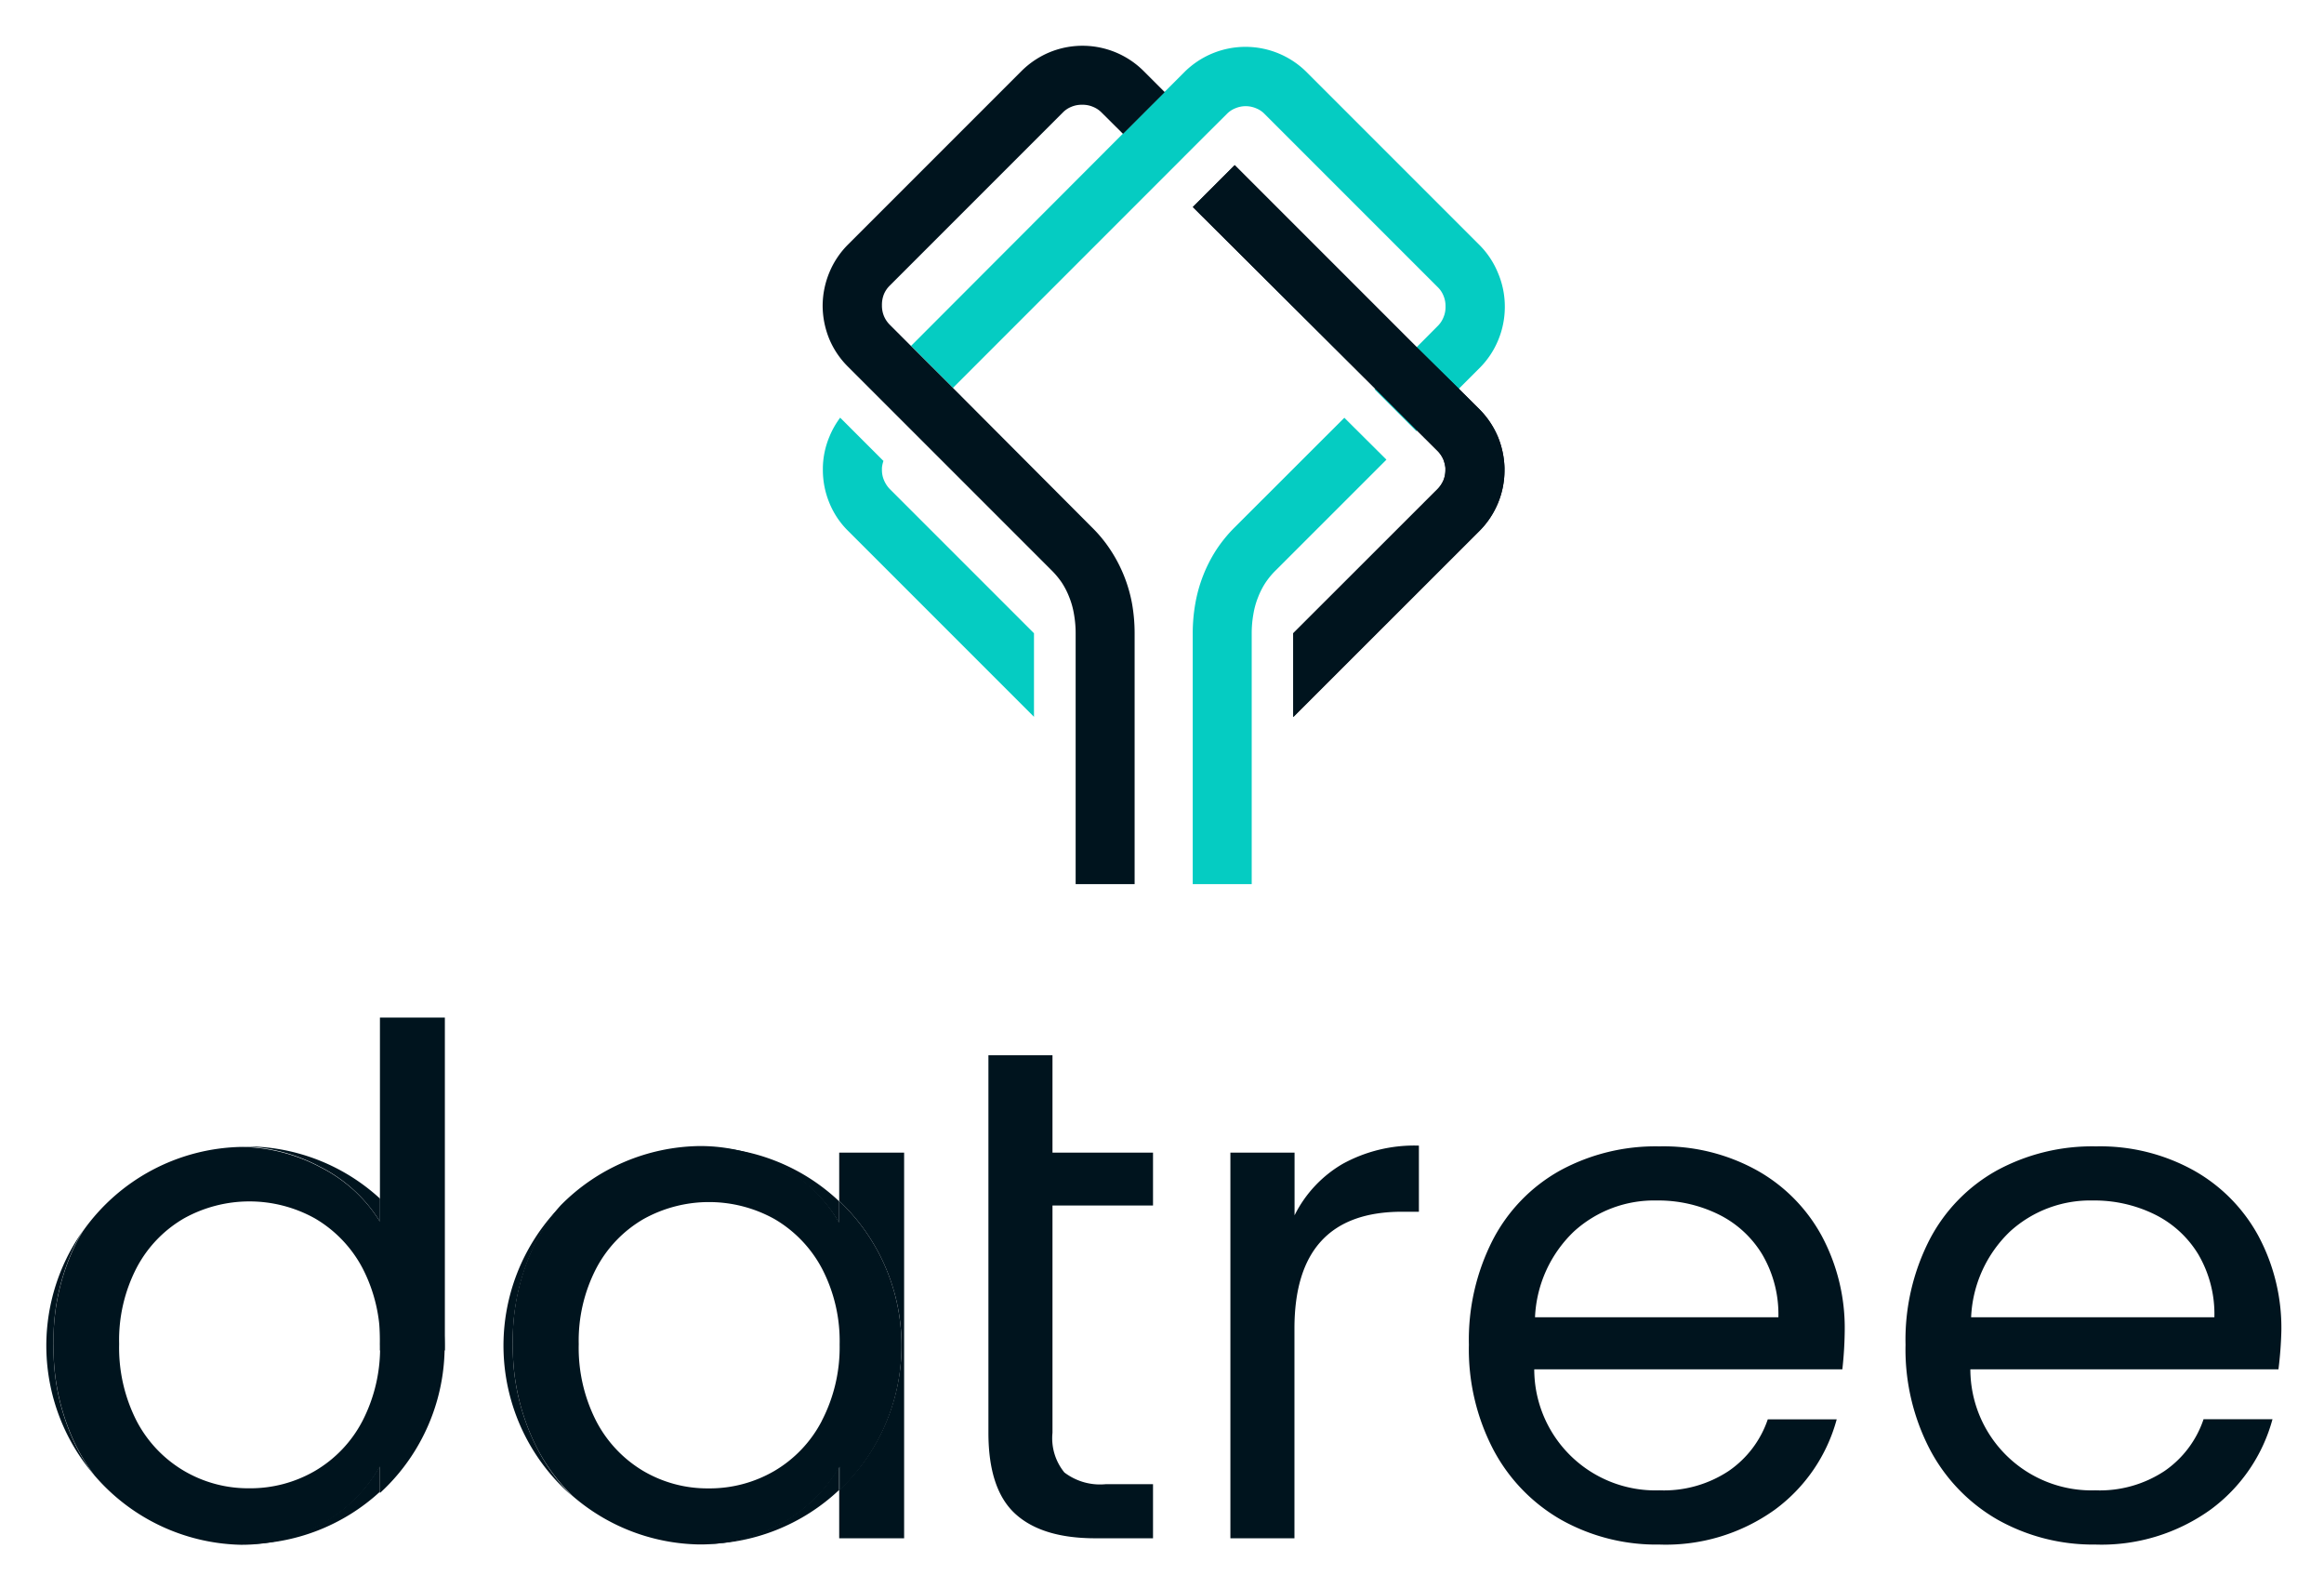 <svg xmlns="http://www.w3.org/2000/svg" role="img" viewBox="6.37 6.87 214.76 146.76"><title>Datree logo</title><defs><style>.cls-1,.cls-3{fill:#00141e}.cls-2{fill:#05ccc2}.cls-2,.cls-3{fill-rule:evenodd}</style></defs><path d="M41.48 119.74v-18.85h6v30.75h-6v-6.7m56.23-11.57v-9h5.92v9h9.29v4.88h-9.29v21a5 5 0 0 0 1.1 3.67 5.44 5.44 0 0 0 3.84 1.08h4.35v5h-5.33q-4.94 0-7.41-2.27t-2.47-7.48v-25.88zm32.73 1.04a13.73 13.73 0 0 1 7.05-1.69v6.11h-1.56q-9.94 0-9.94 10.79V149h-5.92v-35.63H126v5.79a11.34 11.34 0 0 1 4.44-4.75zm46.18 18.98h-28.47a11.2 11.2 0 0 0 11.57 11.18 10.86 10.86 0 0 0 6.4-1.79 9.45 9.45 0 0 0 3.61-4.77h6.37a15.32 15.32 0 0 1-5.72 8.35 17.29 17.29 0 0 1-10.66 3.22 18 18 0 0 1-9.07-2.28 16.15 16.15 0 0 1-6.27-6.47 20 20 0 0 1-2.27-9.71 20.26 20.26 0 0 1 2.21-9.69 15.49 15.49 0 0 1 6.2-6.4 18.44 18.44 0 0 1 9.2-2.24 17.81 17.81 0 0 1 9 2.21 15.32 15.32 0 0 1 6 6.07 18 18 0 0 1 2.12 8.75 34.93 34.93 0 0 1-.22 3.57zm-7.41-10.63a9.73 9.73 0 0 0-4.06-3.7 12.61 12.61 0 0 0-5.69-1.27 11 11 0 0 0-7.64 2.86 11.65 11.65 0 0 0-3.6 7.93h22.49a10.91 10.91 0 0 0-1.5-5.82zm47.71 10.63h-28.47A11.2 11.2 0 0 0 200 144.57a10.86 10.86 0 0 0 6.4-1.79A9.45 9.45 0 0 0 210 138h6.37a15.32 15.32 0 0 1-5.72 8.35 17.29 17.29 0 0 1-10.65 3.23 18 18 0 0 1-9-2.28 16.15 16.15 0 0 1-6.27-6.47 20 20 0 0 1-2.27-9.71 20.26 20.26 0 0 1 2.21-9.69 15.49 15.49 0 0 1 6.2-6.4 18.44 18.44 0 0 1 9.2-2.24 17.81 17.81 0 0 1 9 2.21 15.32 15.32 0 0 1 6 6.07 18 18 0 0 1 2.12 8.75 34.93 34.93 0 0 1-.27 3.57zm-7.41-10.63a9.73 9.73 0 0 0-4.06-3.7 12.61 12.61 0 0 0-5.69-1.27 11 11 0 0 0-7.64 2.86 11.65 11.65 0 0 0-3.6 7.93H211a10.91 10.91 0 0 0-1.49-5.82zm-125.59-9.39v4.46a18.36 18.36 0 0 1 0 26.71V149h6v-35.63zm0 6.5v-2a18.27 18.27 0 0 0-12.64-5H71a15.8 15.8 0 0 1 7.83 2 13.37 13.37 0 0 1 5.09 5zm-30.16 11.18a20.08 20.08 0 0 1 2.24-9.59 17.26 17.26 0 0 1 2.2-3.18 18.39 18.39 0 0 0 1 26.78 17.21 17.21 0 0 1-3.2-4.39 20.49 20.49 0 0 1-2.24-9.62zm24.93 16.48a15.55 15.55 0 0 1-7.77 2h.36a18.31 18.31 0 0 0 12.64-5v-2.18a14 14 0 0 1-5.23 5.18z" class="cls-1"/><path d="M89.68 131.18a18.33 18.33 0 0 0-5.76-13.35v2a13.37 13.37 0 0 0-5.13-5.07 15.8 15.8 0 0 0-7.83-2 18.37 18.37 0 0 0-12.79 5.49 17.26 17.26 0 0 0-2.2 3.18 20.08 20.08 0 0 0-2.21 9.59 20.49 20.49 0 0 0 2.24 9.65 17.21 17.21 0 0 0 3.25 4.39 18.31 18.31 0 0 0 11.7 4.51 15.55 15.55 0 0 0 7.77-2 14 14 0 0 0 5.23-5.17v2.18a18.37 18.37 0 0 0 5.73-13.4zm-7.38 7a11.49 11.49 0 0 1-4.39 4.61 11.88 11.88 0 0 1-6.08 1.6 11.69 11.69 0 0 1-6-1.6 11.56 11.56 0 0 1-4.36-4.61 14.88 14.88 0 0 1-1.62-7.12 14.5 14.5 0 0 1 1.62-7 11.39 11.39 0 0 1 4.36-4.55 12.45 12.45 0 0 1 12.12 0 11.57 11.57 0 0 1 4.39 4.59 14.5 14.5 0 0 1 1.62 7 14.73 14.73 0 0 1-1.66 7.07zm-40.82-20.57v2.13a13.77 13.77 0 0 0-5.46-5 16.05 16.05 0 0 0-7.37-1.9 18.35 18.35 0 0 0-14.6 7.76c-.18.29-.35.59-.52.9a20.08 20.08 0 0 0-2.21 9.59 20.49 20.49 0 0 0 2.21 9.62 18.5 18.5 0 0 0 1.56 2.47 18.34 18.34 0 0 0 13.53 6.42 15.27 15.27 0 0 0 7.66-2 13.87 13.87 0 0 0 5.2-5.23v2.45a18.39 18.39 0 0 0 0-27.14zm-1.62 20.56a11.49 11.49 0 0 1-4.39 4.61 11.88 11.88 0 0 1-6.08 1.6 11.69 11.69 0 0 1-6-1.6 11.56 11.56 0 0 1-4.39-4.61 14.88 14.88 0 0 1-1.62-7.12A14.5 14.5 0 0 1 19 124a11.39 11.39 0 0 1 4.36-4.55 12.45 12.45 0 0 1 12.12 0 11.57 11.57 0 0 1 4.39 4.59 14.5 14.5 0 0 1 1.62 7 14.73 14.73 0 0 1-1.63 7.13z" class="cls-1"/><path d="M41.48 119.74v-2.13a18.29 18.29 0 0 0-12.41-4.82h-.42A16.05 16.05 0 0 1 36 114.7a13.77 13.77 0 0 1 5.48 5.04zm-30.16 11.31a20.08 20.08 0 0 1 2.21-9.59c.17-.31.34-.61.52-.9a18.38 18.38 0 0 0 1 22.58 18.5 18.5 0 0 1-1.56-2.47 20.49 20.49 0 0 1-2.17-9.62zm24.96 16.48a15.27 15.27 0 0 1-7.66 2h.45a18.3 18.3 0 0 0 12.41-4.83v-2.4a13.87 13.87 0 0 1-5.2 5.23z" class="cls-1"/><path d="M130.6 45.47l-10.18 10.17a13.09 13.09 0 0 0-1.67 2.06 13.39 13.39 0 0 0-1.92 4.93 15.8 15.8 0 0 0-.24 2.78v23.15h5.45V65.41a10.06 10.06 0 0 1 .15-1.77 7.46 7.46 0 0 1 .44-1.59 7.16 7.16 0 0 1 .69-1.35 7.29 7.29 0 0 1 1-1.19l10.17-10.17z" class="cls-2"/><path d="M144.79 32.07a7.86 7.86 0 0 0-1.71-2.57l-16-16a8 8 0 0 0-11.23 0L114 15.35 90.56 38.83l3.87 3.88 23.48-23.49 1.83-1.82a2.24 2.24 0 0 1 .8-.53 2.45 2.45 0 0 1 1.89 0 2.24 2.24 0 0 1 .8.53l16 16a2.29 2.29 0 0 1 .53.79 2.44 2.44 0 0 1 .19 1 2.37 2.37 0 0 1-.19 1 2.33 2.33 0 0 1-.53.8l-1.82 1.83-.15.15-3.87 3.87 3.87 3.87 5.85-5.85a7.86 7.86 0 0 0 1.71-2.57 8 8 0 0 0 .61-3v-.09a7.92 7.92 0 0 0-.64-3.13zM88.06 51.24a2.36 2.36 0 0 1-.19-.94v-.21a2.62 2.62 0 0 1 .14-.63l-4-4a8.09 8.09 0 0 0-1 1.77 7.77 7.77 0 0 0-.6 2.84v.21a8 8 0 0 0 .6 3.05 7.71 7.71 0 0 0 1.71 2.57l17.2 17.2v-7.72L88.59 52.05a2.64 2.64 0 0 1-.53-.81z" class="cls-2"/><path d="M141.1 42.71l.15.15 1.83 1.82a8 8 0 0 1 1.72 2.57 8.2 8.2 0 0 1 .6 2.84v.21a7.94 7.94 0 0 1-2.31 5.62l-17.21 17.2v-7.74l13.34-13.33a2.67 2.67 0 0 0 .54-.81 2.53 2.53 0 0 0 .18-.94v-.21a3.2 3.2 0 0 0-.18-.74 2.59 2.59 0 0 0-.53-.8l-1.83-1.82-4.17-4.17L116.6 26l3.87-3.87 16.61 16.61.15.15zm-58.71-7.64v.09a8.19 8.19 0 0 0 .6 3 7.9 7.9 0 0 0 1.72 2.57l18.78 18.78a7.84 7.84 0 0 1 1 1.19 7.16 7.16 0 0 1 .69 1.35 7.46 7.46 0 0 1 .44 1.59 10.06 10.06 0 0 1 .15 1.77v23.15h5.45V65.41a15.8 15.8 0 0 0-.24-2.78A13.39 13.39 0 0 0 109 57.7a12.62 12.62 0 0 0-1.68-2.06L94.58 42.86l-.15-.15-3.87-3.87-.15-.15-1.83-1.83a2.48 2.48 0 0 1-.53-.8 2.55 2.55 0 0 1-.18-1 2.62 2.62 0 0 1 .18-1 2.44 2.44 0 0 1 .53-.79l16-16a2.29 2.29 0 0 1 .79-.53 2.44 2.44 0 0 1 1-.19 2.41 2.41 0 0 1 1 .19 2.33 2.33 0 0 1 .8.53l1.83 1.82.15.15 4-4-.14.15-.15-.15-1.83-1.83a8 8 0 0 0-8.67-1.71 8.08 8.08 0 0 0-2.57 1.71l-16 16A7.9 7.9 0 0 0 83 32.07a8.11 8.11 0 0 0-.61 3z" class="cls-3"/><path d="M141.1 42.71l.15.15 1.83 1.82a8 8 0 0 1 1.72 2.57 8.2 8.2 0 0 1 .6 2.84v.21a7.94 7.94 0 0 1-2.31 5.62l-17.21 17.2v-7.74l13.34-13.33a2.67 2.67 0 0 0 .54-.81 2.53 2.53 0 0 0 .18-.94v-.21a3.2 3.2 0 0 0-.18-.74 2.59 2.59 0 0 0-.53-.8l-1.83-1.82-4.17-4.17L116.6 26l3.87-3.87 16.61 16.61.15.15z" class="cls-3"/></svg>